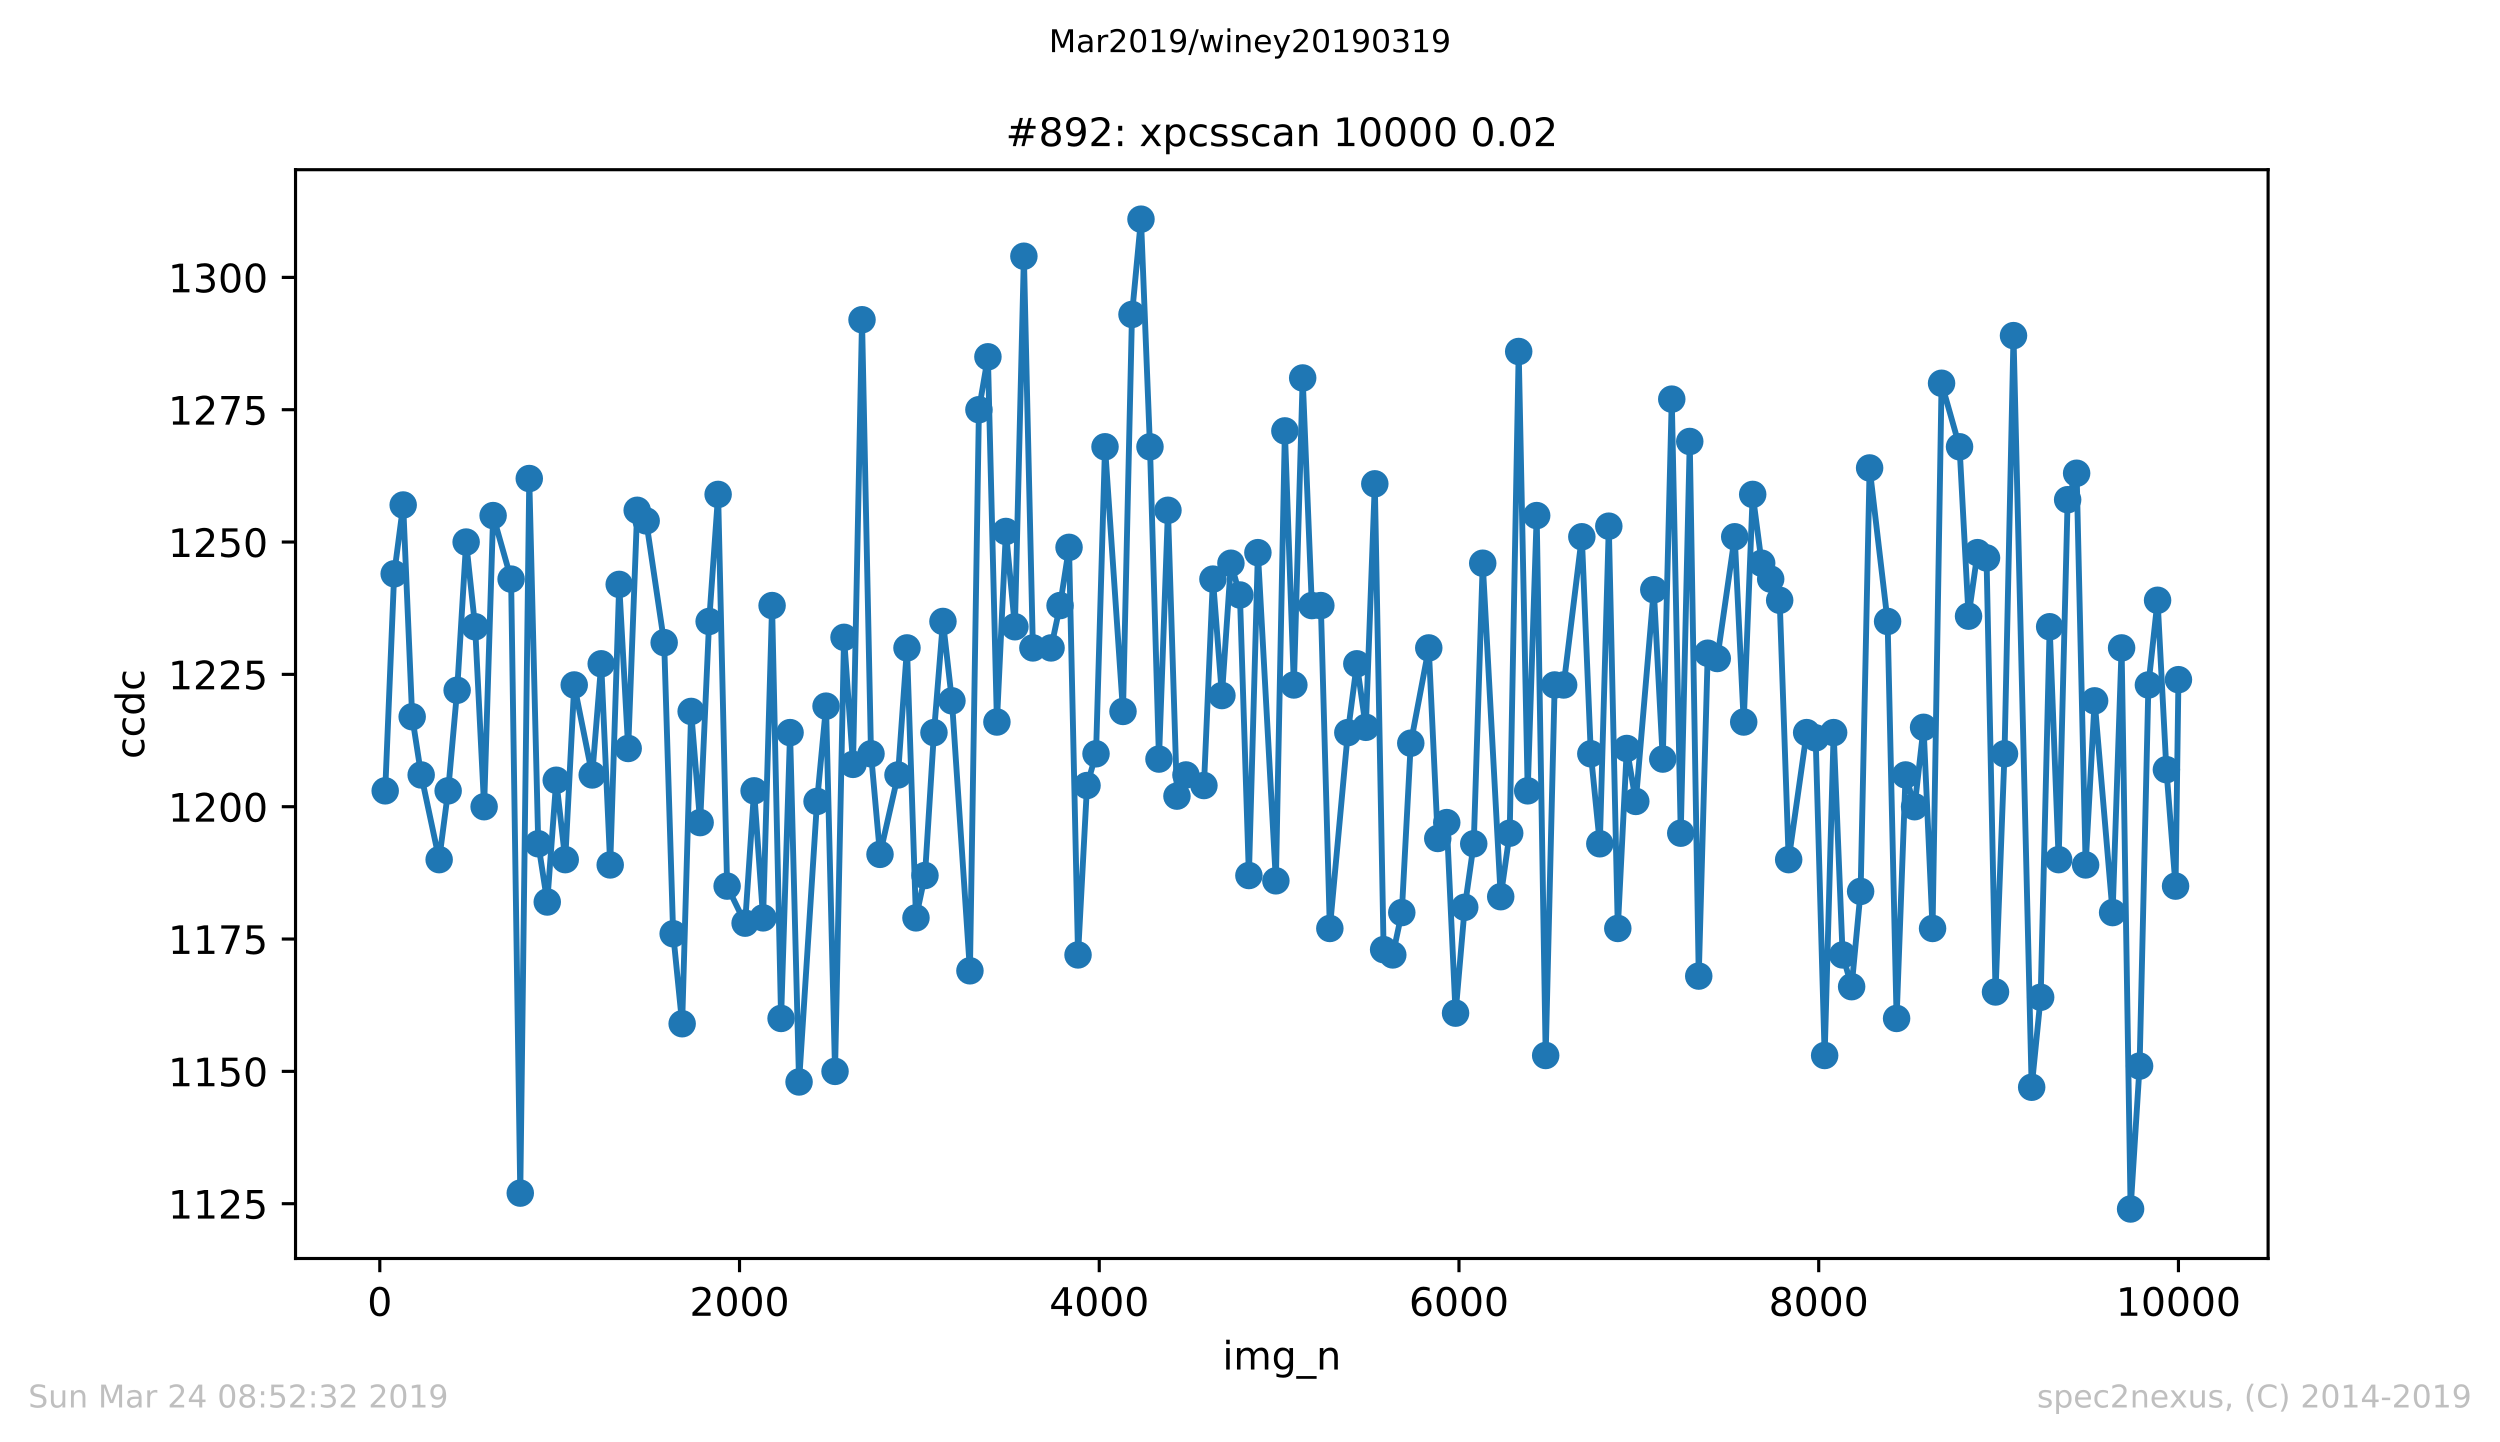 <?xml version="1.0" encoding="utf-8" standalone="no"?>
<!DOCTYPE svg PUBLIC "-//W3C//DTD SVG 1.1//EN"
  "http://www.w3.org/Graphics/SVG/1.1/DTD/svg11.dtd">
<!-- Created with matplotlib (https://matplotlib.org/) -->
<svg height="367.2pt" version="1.1" viewBox="0 0 636.48 367.2" width="636.48pt" xmlns="http://www.w3.org/2000/svg" xmlns:xlink="http://www.w3.org/1999/xlink">
 <defs>
  <style type="text/css">
*{stroke-linecap:butt;stroke-linejoin:round;white-space:pre;}
  </style>
 </defs>
 <g id="figure_1">
  <g id="patch_1">
   <path d="M 0 367.2 
L 636.48 367.2 
L 636.48 0 
L 0 0 
z
" style="fill:#ffffff;"/>
  </g>
  <g id="axes_1">
   <g id="patch_2">
    <path d="M 75.24 320.4 
L 577.44 320.4 
L 577.44 43.2 
L 75.24 43.2 
z
" style="fill:#ffffff;"/>
   </g>
   <g id="matplotlib.axis_1">
    <g id="xtick_1">
     <g id="line2d_1">
      <defs>
       <path d="M 0 0 
L 0 3.5 
" id="md721b5652d" style="stroke:#000000;stroke-width:0.8;"/>
      </defs>
      <g>
       <use style="stroke:#000000;stroke-width:0.8;" x="96.694" xlink:href="#md721b5652d" y="320.4"/>
      </g>
     </g>
     <g id="text_1">
      <!-- 0 -->
      <defs>
       <path d="M 31.781 66.406 
Q 24.172 66.406 20.328 58.906 
Q 16.5 51.422 16.5 36.375 
Q 16.5 21.391 20.328 13.891 
Q 24.172 6.391 31.781 6.391 
Q 39.453 6.391 43.281 13.891 
Q 47.125 21.391 47.125 36.375 
Q 47.125 51.422 43.281 58.906 
Q 39.453 66.406 31.781 66.406 
z
M 31.781 74.219 
Q 44.047 74.219 50.516 64.516 
Q 56.984 54.828 56.984 36.375 
Q 56.984 17.969 50.516 8.266 
Q 44.047 -1.422 31.781 -1.422 
Q 19.531 -1.422 13.062 8.266 
Q 6.594 17.969 6.594 36.375 
Q 6.594 54.828 13.062 64.516 
Q 19.531 74.219 31.781 74.219 
z
" id="DejaVuSans-48"/>
      </defs>
      <g transform="translate(93.512 334.998)scale(0.1 -0.1)">
       <use xlink:href="#DejaVuSans-48"/>
      </g>
     </g>
    </g>
    <g id="xtick_2">
     <g id="line2d_2">
      <g>
       <use style="stroke:#000000;stroke-width:0.8;" x="188.277" xlink:href="#md721b5652d" y="320.4"/>
      </g>
     </g>
     <g id="text_2">
      <!-- 2000 -->
      <defs>
       <path d="M 19.188 8.297 
L 53.609 8.297 
L 53.609 0 
L 7.328 0 
L 7.328 8.297 
Q 12.938 14.109 22.625 23.891 
Q 32.328 33.688 34.812 36.531 
Q 39.547 41.844 41.422 45.531 
Q 43.312 49.219 43.312 52.781 
Q 43.312 58.594 39.234 62.25 
Q 35.156 65.922 28.609 65.922 
Q 23.969 65.922 18.812 64.312 
Q 13.672 62.703 7.812 59.422 
L 7.812 69.391 
Q 13.766 71.781 18.938 73 
Q 24.125 74.219 28.422 74.219 
Q 39.75 74.219 46.484 68.547 
Q 53.219 62.891 53.219 53.422 
Q 53.219 48.922 51.531 44.891 
Q 49.859 40.875 45.406 35.406 
Q 44.188 33.984 37.641 27.219 
Q 31.109 20.453 19.188 8.297 
z
" id="DejaVuSans-50"/>
      </defs>
      <g transform="translate(175.552 334.998)scale(0.1 -0.1)">
       <use xlink:href="#DejaVuSans-50"/>
       <use x="63.623" xlink:href="#DejaVuSans-48"/>
       <use x="127.246" xlink:href="#DejaVuSans-48"/>
       <use x="190.869" xlink:href="#DejaVuSans-48"/>
      </g>
     </g>
    </g>
    <g id="xtick_3">
     <g id="line2d_3">
      <g>
       <use style="stroke:#000000;stroke-width:0.8;" x="279.861" xlink:href="#md721b5652d" y="320.4"/>
      </g>
     </g>
     <g id="text_3">
      <!-- 4000 -->
      <defs>
       <path d="M 37.797 64.312 
L 12.891 25.391 
L 37.797 25.391 
z
M 35.203 72.906 
L 47.609 72.906 
L 47.609 25.391 
L 58.016 25.391 
L 58.016 17.188 
L 47.609 17.188 
L 47.609 0 
L 37.797 0 
L 37.797 17.188 
L 4.891 17.188 
L 4.891 26.703 
z
" id="DejaVuSans-52"/>
      </defs>
      <g transform="translate(267.136 334.998)scale(0.1 -0.1)">
       <use xlink:href="#DejaVuSans-52"/>
       <use x="63.623" xlink:href="#DejaVuSans-48"/>
       <use x="127.246" xlink:href="#DejaVuSans-48"/>
       <use x="190.869" xlink:href="#DejaVuSans-48"/>
      </g>
     </g>
    </g>
    <g id="xtick_4">
     <g id="line2d_4">
      <g>
       <use style="stroke:#000000;stroke-width:0.8;" x="371.445" xlink:href="#md721b5652d" y="320.4"/>
      </g>
     </g>
     <g id="text_4">
      <!-- 6000 -->
      <defs>
       <path d="M 33.016 40.375 
Q 26.375 40.375 22.484 35.828 
Q 18.609 31.297 18.609 23.391 
Q 18.609 15.531 22.484 10.953 
Q 26.375 6.391 33.016 6.391 
Q 39.656 6.391 43.531 10.953 
Q 47.406 15.531 47.406 23.391 
Q 47.406 31.297 43.531 35.828 
Q 39.656 40.375 33.016 40.375 
z
M 52.594 71.297 
L 52.594 62.312 
Q 48.875 64.062 45.094 64.984 
Q 41.312 65.922 37.594 65.922 
Q 27.828 65.922 22.672 59.328 
Q 17.531 52.734 16.797 39.406 
Q 19.672 43.656 24.016 45.922 
Q 28.375 48.188 33.594 48.188 
Q 44.578 48.188 50.953 41.516 
Q 57.328 34.859 57.328 23.391 
Q 57.328 12.156 50.688 5.359 
Q 44.047 -1.422 33.016 -1.422 
Q 20.359 -1.422 13.672 8.266 
Q 6.984 17.969 6.984 36.375 
Q 6.984 53.656 15.188 63.938 
Q 23.391 74.219 37.203 74.219 
Q 40.922 74.219 44.703 73.484 
Q 48.484 72.75 52.594 71.297 
z
" id="DejaVuSans-54"/>
      </defs>
      <g transform="translate(358.72 334.998)scale(0.1 -0.1)">
       <use xlink:href="#DejaVuSans-54"/>
       <use x="63.623" xlink:href="#DejaVuSans-48"/>
       <use x="127.246" xlink:href="#DejaVuSans-48"/>
       <use x="190.869" xlink:href="#DejaVuSans-48"/>
      </g>
     </g>
    </g>
    <g id="xtick_5">
     <g id="line2d_5">
      <g>
       <use style="stroke:#000000;stroke-width:0.8;" x="463.029" xlink:href="#md721b5652d" y="320.4"/>
      </g>
     </g>
     <g id="text_5">
      <!-- 8000 -->
      <defs>
       <path d="M 31.781 34.625 
Q 24.75 34.625 20.719 30.859 
Q 16.703 27.094 16.703 20.516 
Q 16.703 13.922 20.719 10.156 
Q 24.75 6.391 31.781 6.391 
Q 38.812 6.391 42.859 10.172 
Q 46.922 13.969 46.922 20.516 
Q 46.922 27.094 42.891 30.859 
Q 38.875 34.625 31.781 34.625 
z
M 21.922 38.812 
Q 15.578 40.375 12.031 44.719 
Q 8.5 49.078 8.5 55.328 
Q 8.5 64.062 14.719 69.141 
Q 20.953 74.219 31.781 74.219 
Q 42.672 74.219 48.875 69.141 
Q 55.078 64.062 55.078 55.328 
Q 55.078 49.078 51.531 44.719 
Q 48 40.375 41.703 38.812 
Q 48.828 37.156 52.797 32.312 
Q 56.781 27.484 56.781 20.516 
Q 56.781 9.906 50.312 4.234 
Q 43.844 -1.422 31.781 -1.422 
Q 19.734 -1.422 13.25 4.234 
Q 6.781 9.906 6.781 20.516 
Q 6.781 27.484 10.781 32.312 
Q 14.797 37.156 21.922 38.812 
z
M 18.312 54.391 
Q 18.312 48.734 21.844 45.562 
Q 25.391 42.391 31.781 42.391 
Q 38.141 42.391 41.719 45.562 
Q 45.312 48.734 45.312 54.391 
Q 45.312 60.062 41.719 63.234 
Q 38.141 66.406 31.781 66.406 
Q 25.391 66.406 21.844 63.234 
Q 18.312 60.062 18.312 54.391 
z
" id="DejaVuSans-56"/>
      </defs>
      <g transform="translate(450.304 334.998)scale(0.1 -0.1)">
       <use xlink:href="#DejaVuSans-56"/>
       <use x="63.623" xlink:href="#DejaVuSans-48"/>
       <use x="127.246" xlink:href="#DejaVuSans-48"/>
       <use x="190.869" xlink:href="#DejaVuSans-48"/>
      </g>
     </g>
    </g>
    <g id="xtick_6">
     <g id="line2d_6">
      <g>
       <use style="stroke:#000000;stroke-width:0.8;" x="554.613" xlink:href="#md721b5652d" y="320.4"/>
      </g>
     </g>
     <g id="text_6">
      <!-- 10000 -->
      <defs>
       <path d="M 12.406 8.297 
L 28.516 8.297 
L 28.516 63.922 
L 10.984 60.406 
L 10.984 69.391 
L 28.422 72.906 
L 38.281 72.906 
L 38.281 8.297 
L 54.391 8.297 
L 54.391 0 
L 12.406 0 
z
" id="DejaVuSans-49"/>
      </defs>
      <g transform="translate(538.706 334.998)scale(0.1 -0.1)">
       <use xlink:href="#DejaVuSans-49"/>
       <use x="63.623" xlink:href="#DejaVuSans-48"/>
       <use x="127.246" xlink:href="#DejaVuSans-48"/>
       <use x="190.869" xlink:href="#DejaVuSans-48"/>
       <use x="254.492" xlink:href="#DejaVuSans-48"/>
      </g>
     </g>
    </g>
    <g id="text_7">
     <!-- img_n -->
     <defs>
      <path d="M 9.422 54.688 
L 18.406 54.688 
L 18.406 0 
L 9.422 0 
z
M 9.422 75.984 
L 18.406 75.984 
L 18.406 64.594 
L 9.422 64.594 
z
" id="DejaVuSans-105"/>
      <path d="M 52 44.188 
Q 55.375 50.25 60.062 53.125 
Q 64.75 56 71.094 56 
Q 79.641 56 84.281 50.016 
Q 88.922 44.047 88.922 33.016 
L 88.922 0 
L 79.891 0 
L 79.891 32.719 
Q 79.891 40.578 77.094 44.375 
Q 74.312 48.188 68.609 48.188 
Q 61.625 48.188 57.562 43.547 
Q 53.516 38.922 53.516 30.906 
L 53.516 0 
L 44.484 0 
L 44.484 32.719 
Q 44.484 40.625 41.703 44.406 
Q 38.922 48.188 33.109 48.188 
Q 26.219 48.188 22.156 43.531 
Q 18.109 38.875 18.109 30.906 
L 18.109 0 
L 9.078 0 
L 9.078 54.688 
L 18.109 54.688 
L 18.109 46.188 
Q 21.188 51.219 25.484 53.609 
Q 29.781 56 35.688 56 
Q 41.656 56 45.828 52.969 
Q 50 49.953 52 44.188 
z
" id="DejaVuSans-109"/>
      <path d="M 45.406 27.984 
Q 45.406 37.75 41.375 43.109 
Q 37.359 48.484 30.078 48.484 
Q 22.859 48.484 18.828 43.109 
Q 14.797 37.75 14.797 27.984 
Q 14.797 18.266 18.828 12.891 
Q 22.859 7.516 30.078 7.516 
Q 37.359 7.516 41.375 12.891 
Q 45.406 18.266 45.406 27.984 
z
M 54.391 6.781 
Q 54.391 -7.172 48.188 -13.984 
Q 42 -20.797 29.203 -20.797 
Q 24.469 -20.797 20.266 -20.094 
Q 16.062 -19.391 12.109 -17.922 
L 12.109 -9.188 
Q 16.062 -11.328 19.922 -12.344 
Q 23.781 -13.375 27.781 -13.375 
Q 36.625 -13.375 41.016 -8.766 
Q 45.406 -4.156 45.406 5.172 
L 45.406 9.625 
Q 42.625 4.781 38.281 2.391 
Q 33.938 0 27.875 0 
Q 17.828 0 11.672 7.656 
Q 5.516 15.328 5.516 27.984 
Q 5.516 40.672 11.672 48.328 
Q 17.828 56 27.875 56 
Q 33.938 56 38.281 53.609 
Q 42.625 51.219 45.406 46.391 
L 45.406 54.688 
L 54.391 54.688 
z
" id="DejaVuSans-103"/>
      <path d="M 50.984 -16.609 
L 50.984 -23.578 
L -0.984 -23.578 
L -0.984 -16.609 
z
" id="DejaVuSans-95"/>
      <path d="M 54.891 33.016 
L 54.891 0 
L 45.906 0 
L 45.906 32.719 
Q 45.906 40.484 42.875 44.328 
Q 39.844 48.188 33.797 48.188 
Q 26.516 48.188 22.312 43.547 
Q 18.109 38.922 18.109 30.906 
L 18.109 0 
L 9.078 0 
L 9.078 54.688 
L 18.109 54.688 
L 18.109 46.188 
Q 21.344 51.125 25.703 53.562 
Q 30.078 56 35.797 56 
Q 45.219 56 50.047 50.172 
Q 54.891 44.344 54.891 33.016 
z
" id="DejaVuSans-110"/>
     </defs>
     <g transform="translate(311.238 348.677)scale(0.1 -0.1)">
      <use xlink:href="#DejaVuSans-105"/>
      <use x="27.783" xlink:href="#DejaVuSans-109"/>
      <use x="125.195" xlink:href="#DejaVuSans-103"/>
      <use x="188.672" xlink:href="#DejaVuSans-95"/>
      <use x="238.672" xlink:href="#DejaVuSans-110"/>
     </g>
    </g>
   </g>
   <g id="matplotlib.axis_2">
    <g id="ytick_1">
     <g id="line2d_7">
      <defs>
       <path d="M 0 0 
L -3.5 0 
" id="m0cceac5214" style="stroke:#000000;stroke-width:0.8;"/>
      </defs>
      <g>
       <use style="stroke:#000000;stroke-width:0.8;" x="75.24" xlink:href="#m0cceac5214" y="306.452"/>
      </g>
     </g>
     <g id="text_8">
      <!-- 1125 -->
      <defs>
       <path d="M 10.797 72.906 
L 49.516 72.906 
L 49.516 64.594 
L 19.828 64.594 
L 19.828 46.734 
Q 21.969 47.469 24.109 47.828 
Q 26.266 48.188 28.422 48.188 
Q 40.625 48.188 47.75 41.5 
Q 54.891 34.812 54.891 23.391 
Q 54.891 11.625 47.562 5.094 
Q 40.234 -1.422 26.906 -1.422 
Q 22.312 -1.422 17.547 -0.641 
Q 12.797 0.141 7.719 1.703 
L 7.719 11.625 
Q 12.109 9.234 16.797 8.062 
Q 21.484 6.891 26.703 6.891 
Q 35.156 6.891 40.078 11.328 
Q 45.016 15.766 45.016 23.391 
Q 45.016 31 40.078 35.438 
Q 35.156 39.891 26.703 39.891 
Q 22.75 39.891 18.812 39.016 
Q 14.891 38.141 10.797 36.281 
z
" id="DejaVuSans-53"/>
      </defs>
      <g transform="translate(42.79 310.252)scale(0.1 -0.1)">
       <use xlink:href="#DejaVuSans-49"/>
       <use x="63.623" xlink:href="#DejaVuSans-49"/>
       <use x="127.246" xlink:href="#DejaVuSans-50"/>
       <use x="190.869" xlink:href="#DejaVuSans-53"/>
      </g>
     </g>
    </g>
    <g id="ytick_2">
     <g id="line2d_8">
      <g>
       <use style="stroke:#000000;stroke-width:0.8;" x="75.24" xlink:href="#m0cceac5214" y="272.763"/>
      </g>
     </g>
     <g id="text_9">
      <!-- 1150 -->
      <g transform="translate(42.79 276.562)scale(0.1 -0.1)">
       <use xlink:href="#DejaVuSans-49"/>
       <use x="63.623" xlink:href="#DejaVuSans-49"/>
       <use x="127.246" xlink:href="#DejaVuSans-53"/>
       <use x="190.869" xlink:href="#DejaVuSans-48"/>
      </g>
     </g>
    </g>
    <g id="ytick_3">
     <g id="line2d_9">
      <g>
       <use style="stroke:#000000;stroke-width:0.8;" x="75.24" xlink:href="#m0cceac5214" y="239.073"/>
      </g>
     </g>
     <g id="text_10">
      <!-- 1175 -->
      <defs>
       <path d="M 8.203 72.906 
L 55.078 72.906 
L 55.078 68.703 
L 28.609 0 
L 18.312 0 
L 43.219 64.594 
L 8.203 64.594 
z
" id="DejaVuSans-55"/>
      </defs>
      <g transform="translate(42.79 242.872)scale(0.1 -0.1)">
       <use xlink:href="#DejaVuSans-49"/>
       <use x="63.623" xlink:href="#DejaVuSans-49"/>
       <use x="127.246" xlink:href="#DejaVuSans-55"/>
       <use x="190.869" xlink:href="#DejaVuSans-53"/>
      </g>
     </g>
    </g>
    <g id="ytick_4">
     <g id="line2d_10">
      <g>
       <use style="stroke:#000000;stroke-width:0.8;" x="75.24" xlink:href="#m0cceac5214" y="205.383"/>
      </g>
     </g>
     <g id="text_11">
      <!-- 1200 -->
      <g transform="translate(42.79 209.182)scale(0.1 -0.1)">
       <use xlink:href="#DejaVuSans-49"/>
       <use x="63.623" xlink:href="#DejaVuSans-50"/>
       <use x="127.246" xlink:href="#DejaVuSans-48"/>
       <use x="190.869" xlink:href="#DejaVuSans-48"/>
      </g>
     </g>
    </g>
    <g id="ytick_5">
     <g id="line2d_11">
      <g>
       <use style="stroke:#000000;stroke-width:0.8;" x="75.24" xlink:href="#m0cceac5214" y="171.693"/>
      </g>
     </g>
     <g id="text_12">
      <!-- 1225 -->
      <g transform="translate(42.79 175.492)scale(0.1 -0.1)">
       <use xlink:href="#DejaVuSans-49"/>
       <use x="63.623" xlink:href="#DejaVuSans-50"/>
       <use x="127.246" xlink:href="#DejaVuSans-50"/>
       <use x="190.869" xlink:href="#DejaVuSans-53"/>
      </g>
     </g>
    </g>
    <g id="ytick_6">
     <g id="line2d_12">
      <g>
       <use style="stroke:#000000;stroke-width:0.8;" x="75.24" xlink:href="#m0cceac5214" y="138.003"/>
      </g>
     </g>
     <g id="text_13">
      <!-- 1250 -->
      <g transform="translate(42.79 141.802)scale(0.1 -0.1)">
       <use xlink:href="#DejaVuSans-49"/>
       <use x="63.623" xlink:href="#DejaVuSans-50"/>
       <use x="127.246" xlink:href="#DejaVuSans-53"/>
       <use x="190.869" xlink:href="#DejaVuSans-48"/>
      </g>
     </g>
    </g>
    <g id="ytick_7">
     <g id="line2d_13">
      <g>
       <use style="stroke:#000000;stroke-width:0.8;" x="75.24" xlink:href="#m0cceac5214" y="104.313"/>
      </g>
     </g>
     <g id="text_14">
      <!-- 1275 -->
      <g transform="translate(42.79 108.113)scale(0.1 -0.1)">
       <use xlink:href="#DejaVuSans-49"/>
       <use x="63.623" xlink:href="#DejaVuSans-50"/>
       <use x="127.246" xlink:href="#DejaVuSans-55"/>
       <use x="190.869" xlink:href="#DejaVuSans-53"/>
      </g>
     </g>
    </g>
    <g id="ytick_8">
     <g id="line2d_14">
      <g>
       <use style="stroke:#000000;stroke-width:0.8;" x="75.24" xlink:href="#m0cceac5214" y="70.624"/>
      </g>
     </g>
     <g id="text_15">
      <!-- 1300 -->
      <defs>
       <path d="M 40.578 39.312 
Q 47.656 37.797 51.625 33 
Q 55.609 28.219 55.609 21.188 
Q 55.609 10.406 48.188 4.484 
Q 40.766 -1.422 27.094 -1.422 
Q 22.516 -1.422 17.656 -0.516 
Q 12.797 0.391 7.625 2.203 
L 7.625 11.719 
Q 11.719 9.328 16.594 8.109 
Q 21.484 6.891 26.812 6.891 
Q 36.078 6.891 40.938 10.547 
Q 45.797 14.203 45.797 21.188 
Q 45.797 27.641 41.281 31.266 
Q 36.766 34.906 28.719 34.906 
L 20.219 34.906 
L 20.219 43.016 
L 29.109 43.016 
Q 36.375 43.016 40.234 45.922 
Q 44.094 48.828 44.094 54.297 
Q 44.094 59.906 40.109 62.906 
Q 36.141 65.922 28.719 65.922 
Q 24.656 65.922 20.016 65.031 
Q 15.375 64.156 9.812 62.312 
L 9.812 71.094 
Q 15.438 72.656 20.344 73.438 
Q 25.25 74.219 29.594 74.219 
Q 40.828 74.219 47.359 69.109 
Q 53.906 64.016 53.906 55.328 
Q 53.906 49.266 50.438 45.094 
Q 46.969 40.922 40.578 39.312 
z
" id="DejaVuSans-51"/>
      </defs>
      <g transform="translate(42.79 74.423)scale(0.1 -0.1)">
       <use xlink:href="#DejaVuSans-49"/>
       <use x="63.623" xlink:href="#DejaVuSans-51"/>
       <use x="127.246" xlink:href="#DejaVuSans-48"/>
       <use x="190.869" xlink:href="#DejaVuSans-48"/>
      </g>
     </g>
    </g>
    <g id="text_16">
     <!-- ccdc -->
     <defs>
      <path d="M 48.781 52.594 
L 48.781 44.188 
Q 44.969 46.297 41.141 47.344 
Q 37.312 48.391 33.406 48.391 
Q 24.656 48.391 19.812 42.844 
Q 14.984 37.312 14.984 27.297 
Q 14.984 17.281 19.812 11.734 
Q 24.656 6.203 33.406 6.203 
Q 37.312 6.203 41.141 7.25 
Q 44.969 8.297 48.781 10.406 
L 48.781 2.094 
Q 45.016 0.344 40.984 -0.531 
Q 36.969 -1.422 32.422 -1.422 
Q 20.062 -1.422 12.781 6.344 
Q 5.516 14.109 5.516 27.297 
Q 5.516 40.672 12.859 48.328 
Q 20.219 56 33.016 56 
Q 37.156 56 41.109 55.141 
Q 45.062 54.297 48.781 52.594 
z
" id="DejaVuSans-99"/>
      <path d="M 45.406 46.391 
L 45.406 75.984 
L 54.391 75.984 
L 54.391 0 
L 45.406 0 
L 45.406 8.203 
Q 42.578 3.328 38.25 0.953 
Q 33.938 -1.422 27.875 -1.422 
Q 17.969 -1.422 11.734 6.484 
Q 5.516 14.406 5.516 27.297 
Q 5.516 40.188 11.734 48.094 
Q 17.969 56 27.875 56 
Q 33.938 56 38.25 53.625 
Q 42.578 51.266 45.406 46.391 
z
M 14.797 27.297 
Q 14.797 17.391 18.875 11.75 
Q 22.953 6.109 30.078 6.109 
Q 37.203 6.109 41.297 11.75 
Q 45.406 17.391 45.406 27.297 
Q 45.406 37.203 41.297 42.844 
Q 37.203 48.484 30.078 48.484 
Q 22.953 48.484 18.875 42.844 
Q 14.797 37.203 14.797 27.297 
z
" id="DejaVuSans-100"/>
     </defs>
     <g transform="translate(36.71 193.222)rotate(-90)scale(0.1 -0.1)">
      <use xlink:href="#DejaVuSans-99"/>
      <use x="54.98" xlink:href="#DejaVuSans-99"/>
      <use x="109.961" xlink:href="#DejaVuSans-100"/>
      <use x="173.438" xlink:href="#DejaVuSans-99"/>
     </g>
    </g>
   </g>
   <g id="line2d_15">
    <path clip-path="url(#p24238470c3)" d="M 98.067 201.34 
L 100.357 146.089 
L 102.646 128.57 
L 104.936 182.474 
L 107.226 197.297 
L 111.805 218.859 
L 114.094 201.34 
L 116.384 175.736 
L 118.674 138.003 
L 120.963 159.565 
L 123.253 205.383 
L 125.542 131.265 
L 130.122 147.436 
L 132.457 303.757 
L 134.747 121.832 
L 137.036 214.816 
L 139.326 229.64 
L 141.615 198.645 
L 143.905 218.859 
L 146.195 174.388 
L 150.774 197.297 
L 153.063 168.998 
L 155.353 220.206 
L 157.643 148.784 
L 159.932 190.559 
L 162.222 129.918 
L 164.511 132.613 
L 169.091 163.607 
L 171.38 237.725 
L 173.67 260.634 
L 175.959 181.126 
L 178.249 209.426 
L 180.539 158.217 
L 182.828 125.875 
L 185.118 225.597 
L 189.697 235.03 
L 191.987 201.34 
L 194.276 233.682 
L 196.566 154.174 
L 198.855 259.287 
L 201.145 186.517 
L 203.434 275.458 
L 208.014 204.035 
L 210.303 179.779 
L 212.593 272.763 
L 214.882 162.26 
L 217.172 194.602 
L 219.462 81.404 
L 221.751 191.907 
L 224.041 217.511 
L 228.62 197.297 
L 230.91 164.955 
L 233.199 233.682 
L 235.489 222.902 
L 237.778 186.517 
L 240.068 158.217 
L 242.358 178.431 
L 246.937 247.158 
L 249.226 104.313 
L 251.516 90.837 
L 253.806 183.821 
L 256.095 135.308 
L 258.385 159.565 
L 260.674 65.233 
L 262.964 164.955 
L 267.589 164.955 
L 269.879 154.174 
L 272.168 139.351 
L 274.458 243.116 
L 276.747 199.993 
L 279.037 191.907 
L 281.327 113.747 
L 285.906 181.126 
L 288.195 80.057 
L 290.485 55.8 
L 292.775 113.747 
L 295.064 193.255 
L 297.354 129.918 
L 299.643 202.688 
L 301.933 197.297 
L 306.512 199.993 
L 308.802 147.436 
L 311.091 177.083 
L 313.381 143.394 
L 315.67 151.479 
L 317.96 222.902 
L 320.25 140.698 
L 324.829 224.249 
L 327.118 109.704 
L 329.408 174.388 
L 331.652 96.228 
L 333.987 154.174 
L 336.277 154.174 
L 338.566 236.378 
L 343.146 186.517 
L 345.435 168.998 
L 347.725 185.169 
L 350.014 123.18 
L 352.258 241.768 
L 354.594 243.116 
L 356.883 232.335 
L 359.173 189.212 
L 363.752 164.955 
L 366.042 213.468 
L 368.331 209.426 
L 370.575 257.939 
L 372.91 230.987 
L 375.2 214.816 
L 377.49 143.394 
L 382.069 228.292 
L 384.358 212.121 
L 386.648 89.49 
L 388.938 201.34 
L 391.227 131.265 
L 393.517 268.72 
L 395.806 174.388 
L 398.096 174.388 
L 402.721 136.656 
L 405.011 191.907 
L 407.3 214.816 
L 409.59 133.96 
L 411.879 236.378 
L 414.169 190.559 
L 416.459 204.035 
L 421.038 150.132 
L 423.327 193.255 
L 425.617 101.618 
L 427.906 212.121 
L 430.196 112.399 
L 432.486 248.506 
L 434.775 166.303 
L 437.202 167.65 
L 441.644 136.656 
L 443.934 183.821 
L 446.223 125.875 
L 448.513 143.394 
L 450.802 147.436 
L 453.092 152.827 
L 455.382 218.859 
L 459.961 186.517 
L 462.25 187.864 
L 464.54 268.72 
L 466.83 186.517 
L 469.119 243.116 
L 471.409 251.201 
L 473.698 226.944 
L 475.988 119.137 
L 480.567 158.217 
L 482.857 259.287 
L 485.146 197.297 
L 487.436 205.383 
L 489.726 185.169 
L 492.015 236.378 
L 494.305 97.575 
L 498.884 113.747 
L 501.174 156.87 
L 503.463 140.698 
L 505.753 142.046 
L 508.042 252.549 
L 510.332 191.907 
L 512.622 85.447 
L 517.247 276.805 
L 519.536 253.896 
L 521.826 159.565 
L 524.115 218.859 
L 526.405 127.222 
L 528.694 120.484 
L 530.984 220.206 
L 533.274 178.431 
L 537.853 232.335 
L 540.142 164.955 
L 542.432 307.8 
L 544.722 271.415 
L 546.965 174.388 
L 549.301 152.827 
L 551.545 195.95 
L 553.88 225.597 
L 554.613 173.041 
L 554.613 173.041 
" style="fill:none;stroke:#1f77b4;stroke-linecap:square;stroke-width:1.5;"/>
    <defs>
     <path d="M 0 3 
C 0.796 3 1.559 2.684 2.121 2.121 
C 2.684 1.559 3 0.796 3 0 
C 3 -0.796 2.684 -1.559 2.121 -2.121 
C 1.559 -2.684 0.796 -3 0 -3 
C -0.796 -3 -1.559 -2.684 -2.121 -2.121 
C -2.684 -1.559 -3 -0.796 -3 0 
C -3 0.796 -2.684 1.559 -2.121 2.121 
C -1.559 2.684 -0.796 3 0 3 
z
" id="m1b53737d0d" style="stroke:#1f77b4;"/>
    </defs>
    <g clip-path="url(#p24238470c3)">
     <use style="fill:#1f77b4;stroke:#1f77b4;" x="98.067" xlink:href="#m1b53737d0d" y="201.34"/>
     <use style="fill:#1f77b4;stroke:#1f77b4;" x="100.357" xlink:href="#m1b53737d0d" y="146.089"/>
     <use style="fill:#1f77b4;stroke:#1f77b4;" x="102.646" xlink:href="#m1b53737d0d" y="128.57"/>
     <use style="fill:#1f77b4;stroke:#1f77b4;" x="104.936" xlink:href="#m1b53737d0d" y="182.474"/>
     <use style="fill:#1f77b4;stroke:#1f77b4;" x="107.226" xlink:href="#m1b53737d0d" y="197.297"/>
     <use style="fill:#1f77b4;stroke:#1f77b4;" x="111.805" xlink:href="#m1b53737d0d" y="218.859"/>
     <use style="fill:#1f77b4;stroke:#1f77b4;" x="114.094" xlink:href="#m1b53737d0d" y="201.34"/>
     <use style="fill:#1f77b4;stroke:#1f77b4;" x="116.384" xlink:href="#m1b53737d0d" y="175.736"/>
     <use style="fill:#1f77b4;stroke:#1f77b4;" x="118.674" xlink:href="#m1b53737d0d" y="138.003"/>
     <use style="fill:#1f77b4;stroke:#1f77b4;" x="120.963" xlink:href="#m1b53737d0d" y="159.565"/>
     <use style="fill:#1f77b4;stroke:#1f77b4;" x="123.253" xlink:href="#m1b53737d0d" y="205.383"/>
     <use style="fill:#1f77b4;stroke:#1f77b4;" x="125.542" xlink:href="#m1b53737d0d" y="131.265"/>
     <use style="fill:#1f77b4;stroke:#1f77b4;" x="130.122" xlink:href="#m1b53737d0d" y="147.436"/>
     <use style="fill:#1f77b4;stroke:#1f77b4;" x="132.457" xlink:href="#m1b53737d0d" y="303.757"/>
     <use style="fill:#1f77b4;stroke:#1f77b4;" x="134.747" xlink:href="#m1b53737d0d" y="121.832"/>
     <use style="fill:#1f77b4;stroke:#1f77b4;" x="137.036" xlink:href="#m1b53737d0d" y="214.816"/>
     <use style="fill:#1f77b4;stroke:#1f77b4;" x="139.326" xlink:href="#m1b53737d0d" y="229.64"/>
     <use style="fill:#1f77b4;stroke:#1f77b4;" x="141.615" xlink:href="#m1b53737d0d" y="198.645"/>
     <use style="fill:#1f77b4;stroke:#1f77b4;" x="143.905" xlink:href="#m1b53737d0d" y="218.859"/>
     <use style="fill:#1f77b4;stroke:#1f77b4;" x="146.195" xlink:href="#m1b53737d0d" y="174.388"/>
     <use style="fill:#1f77b4;stroke:#1f77b4;" x="150.774" xlink:href="#m1b53737d0d" y="197.297"/>
     <use style="fill:#1f77b4;stroke:#1f77b4;" x="153.063" xlink:href="#m1b53737d0d" y="168.998"/>
     <use style="fill:#1f77b4;stroke:#1f77b4;" x="155.353" xlink:href="#m1b53737d0d" y="220.206"/>
     <use style="fill:#1f77b4;stroke:#1f77b4;" x="157.643" xlink:href="#m1b53737d0d" y="148.784"/>
     <use style="fill:#1f77b4;stroke:#1f77b4;" x="159.932" xlink:href="#m1b53737d0d" y="190.559"/>
     <use style="fill:#1f77b4;stroke:#1f77b4;" x="162.222" xlink:href="#m1b53737d0d" y="129.918"/>
     <use style="fill:#1f77b4;stroke:#1f77b4;" x="164.511" xlink:href="#m1b53737d0d" y="132.613"/>
     <use style="fill:#1f77b4;stroke:#1f77b4;" x="169.091" xlink:href="#m1b53737d0d" y="163.607"/>
     <use style="fill:#1f77b4;stroke:#1f77b4;" x="171.38" xlink:href="#m1b53737d0d" y="237.725"/>
     <use style="fill:#1f77b4;stroke:#1f77b4;" x="173.67" xlink:href="#m1b53737d0d" y="260.634"/>
     <use style="fill:#1f77b4;stroke:#1f77b4;" x="175.959" xlink:href="#m1b53737d0d" y="181.126"/>
     <use style="fill:#1f77b4;stroke:#1f77b4;" x="178.249" xlink:href="#m1b53737d0d" y="209.426"/>
     <use style="fill:#1f77b4;stroke:#1f77b4;" x="180.539" xlink:href="#m1b53737d0d" y="158.217"/>
     <use style="fill:#1f77b4;stroke:#1f77b4;" x="182.828" xlink:href="#m1b53737d0d" y="125.875"/>
     <use style="fill:#1f77b4;stroke:#1f77b4;" x="185.118" xlink:href="#m1b53737d0d" y="225.597"/>
     <use style="fill:#1f77b4;stroke:#1f77b4;" x="189.697" xlink:href="#m1b53737d0d" y="235.03"/>
     <use style="fill:#1f77b4;stroke:#1f77b4;" x="191.987" xlink:href="#m1b53737d0d" y="201.34"/>
     <use style="fill:#1f77b4;stroke:#1f77b4;" x="194.276" xlink:href="#m1b53737d0d" y="233.682"/>
     <use style="fill:#1f77b4;stroke:#1f77b4;" x="196.566" xlink:href="#m1b53737d0d" y="154.174"/>
     <use style="fill:#1f77b4;stroke:#1f77b4;" x="198.855" xlink:href="#m1b53737d0d" y="259.287"/>
     <use style="fill:#1f77b4;stroke:#1f77b4;" x="201.145" xlink:href="#m1b53737d0d" y="186.517"/>
     <use style="fill:#1f77b4;stroke:#1f77b4;" x="203.434" xlink:href="#m1b53737d0d" y="275.458"/>
     <use style="fill:#1f77b4;stroke:#1f77b4;" x="208.014" xlink:href="#m1b53737d0d" y="204.035"/>
     <use style="fill:#1f77b4;stroke:#1f77b4;" x="210.303" xlink:href="#m1b53737d0d" y="179.779"/>
     <use style="fill:#1f77b4;stroke:#1f77b4;" x="212.593" xlink:href="#m1b53737d0d" y="272.763"/>
     <use style="fill:#1f77b4;stroke:#1f77b4;" x="214.882" xlink:href="#m1b53737d0d" y="162.26"/>
     <use style="fill:#1f77b4;stroke:#1f77b4;" x="217.172" xlink:href="#m1b53737d0d" y="194.602"/>
     <use style="fill:#1f77b4;stroke:#1f77b4;" x="219.462" xlink:href="#m1b53737d0d" y="81.404"/>
     <use style="fill:#1f77b4;stroke:#1f77b4;" x="221.751" xlink:href="#m1b53737d0d" y="191.907"/>
     <use style="fill:#1f77b4;stroke:#1f77b4;" x="224.041" xlink:href="#m1b53737d0d" y="217.511"/>
     <use style="fill:#1f77b4;stroke:#1f77b4;" x="228.62" xlink:href="#m1b53737d0d" y="197.297"/>
     <use style="fill:#1f77b4;stroke:#1f77b4;" x="230.91" xlink:href="#m1b53737d0d" y="164.955"/>
     <use style="fill:#1f77b4;stroke:#1f77b4;" x="233.199" xlink:href="#m1b53737d0d" y="233.682"/>
     <use style="fill:#1f77b4;stroke:#1f77b4;" x="235.489" xlink:href="#m1b53737d0d" y="222.902"/>
     <use style="fill:#1f77b4;stroke:#1f77b4;" x="237.778" xlink:href="#m1b53737d0d" y="186.517"/>
     <use style="fill:#1f77b4;stroke:#1f77b4;" x="240.068" xlink:href="#m1b53737d0d" y="158.217"/>
     <use style="fill:#1f77b4;stroke:#1f77b4;" x="242.358" xlink:href="#m1b53737d0d" y="178.431"/>
     <use style="fill:#1f77b4;stroke:#1f77b4;" x="246.937" xlink:href="#m1b53737d0d" y="247.158"/>
     <use style="fill:#1f77b4;stroke:#1f77b4;" x="249.226" xlink:href="#m1b53737d0d" y="104.313"/>
     <use style="fill:#1f77b4;stroke:#1f77b4;" x="251.516" xlink:href="#m1b53737d0d" y="90.837"/>
     <use style="fill:#1f77b4;stroke:#1f77b4;" x="253.806" xlink:href="#m1b53737d0d" y="183.821"/>
     <use style="fill:#1f77b4;stroke:#1f77b4;" x="256.095" xlink:href="#m1b53737d0d" y="135.308"/>
     <use style="fill:#1f77b4;stroke:#1f77b4;" x="258.385" xlink:href="#m1b53737d0d" y="159.565"/>
     <use style="fill:#1f77b4;stroke:#1f77b4;" x="260.674" xlink:href="#m1b53737d0d" y="65.233"/>
     <use style="fill:#1f77b4;stroke:#1f77b4;" x="262.964" xlink:href="#m1b53737d0d" y="164.955"/>
     <use style="fill:#1f77b4;stroke:#1f77b4;" x="267.589" xlink:href="#m1b53737d0d" y="164.955"/>
     <use style="fill:#1f77b4;stroke:#1f77b4;" x="269.879" xlink:href="#m1b53737d0d" y="154.174"/>
     <use style="fill:#1f77b4;stroke:#1f77b4;" x="272.168" xlink:href="#m1b53737d0d" y="139.351"/>
     <use style="fill:#1f77b4;stroke:#1f77b4;" x="274.458" xlink:href="#m1b53737d0d" y="243.116"/>
     <use style="fill:#1f77b4;stroke:#1f77b4;" x="276.747" xlink:href="#m1b53737d0d" y="199.993"/>
     <use style="fill:#1f77b4;stroke:#1f77b4;" x="279.037" xlink:href="#m1b53737d0d" y="191.907"/>
     <use style="fill:#1f77b4;stroke:#1f77b4;" x="281.327" xlink:href="#m1b53737d0d" y="113.747"/>
     <use style="fill:#1f77b4;stroke:#1f77b4;" x="285.906" xlink:href="#m1b53737d0d" y="181.126"/>
     <use style="fill:#1f77b4;stroke:#1f77b4;" x="288.195" xlink:href="#m1b53737d0d" y="80.057"/>
     <use style="fill:#1f77b4;stroke:#1f77b4;" x="290.485" xlink:href="#m1b53737d0d" y="55.8"/>
     <use style="fill:#1f77b4;stroke:#1f77b4;" x="292.775" xlink:href="#m1b53737d0d" y="113.747"/>
     <use style="fill:#1f77b4;stroke:#1f77b4;" x="295.064" xlink:href="#m1b53737d0d" y="193.255"/>
     <use style="fill:#1f77b4;stroke:#1f77b4;" x="297.354" xlink:href="#m1b53737d0d" y="129.918"/>
     <use style="fill:#1f77b4;stroke:#1f77b4;" x="299.643" xlink:href="#m1b53737d0d" y="202.688"/>
     <use style="fill:#1f77b4;stroke:#1f77b4;" x="301.933" xlink:href="#m1b53737d0d" y="197.297"/>
     <use style="fill:#1f77b4;stroke:#1f77b4;" x="306.512" xlink:href="#m1b53737d0d" y="199.993"/>
     <use style="fill:#1f77b4;stroke:#1f77b4;" x="308.802" xlink:href="#m1b53737d0d" y="147.436"/>
     <use style="fill:#1f77b4;stroke:#1f77b4;" x="311.091" xlink:href="#m1b53737d0d" y="177.083"/>
     <use style="fill:#1f77b4;stroke:#1f77b4;" x="313.381" xlink:href="#m1b53737d0d" y="143.394"/>
     <use style="fill:#1f77b4;stroke:#1f77b4;" x="315.67" xlink:href="#m1b53737d0d" y="151.479"/>
     <use style="fill:#1f77b4;stroke:#1f77b4;" x="317.96" xlink:href="#m1b53737d0d" y="222.902"/>
     <use style="fill:#1f77b4;stroke:#1f77b4;" x="320.25" xlink:href="#m1b53737d0d" y="140.698"/>
     <use style="fill:#1f77b4;stroke:#1f77b4;" x="324.829" xlink:href="#m1b53737d0d" y="224.249"/>
     <use style="fill:#1f77b4;stroke:#1f77b4;" x="327.118" xlink:href="#m1b53737d0d" y="109.704"/>
     <use style="fill:#1f77b4;stroke:#1f77b4;" x="329.408" xlink:href="#m1b53737d0d" y="174.388"/>
     <use style="fill:#1f77b4;stroke:#1f77b4;" x="331.652" xlink:href="#m1b53737d0d" y="96.228"/>
     <use style="fill:#1f77b4;stroke:#1f77b4;" x="333.987" xlink:href="#m1b53737d0d" y="154.174"/>
     <use style="fill:#1f77b4;stroke:#1f77b4;" x="336.277" xlink:href="#m1b53737d0d" y="154.174"/>
     <use style="fill:#1f77b4;stroke:#1f77b4;" x="338.566" xlink:href="#m1b53737d0d" y="236.378"/>
     <use style="fill:#1f77b4;stroke:#1f77b4;" x="343.146" xlink:href="#m1b53737d0d" y="186.517"/>
     <use style="fill:#1f77b4;stroke:#1f77b4;" x="345.435" xlink:href="#m1b53737d0d" y="168.998"/>
     <use style="fill:#1f77b4;stroke:#1f77b4;" x="347.725" xlink:href="#m1b53737d0d" y="185.169"/>
     <use style="fill:#1f77b4;stroke:#1f77b4;" x="350.014" xlink:href="#m1b53737d0d" y="123.18"/>
     <use style="fill:#1f77b4;stroke:#1f77b4;" x="352.258" xlink:href="#m1b53737d0d" y="241.768"/>
     <use style="fill:#1f77b4;stroke:#1f77b4;" x="354.594" xlink:href="#m1b53737d0d" y="243.116"/>
     <use style="fill:#1f77b4;stroke:#1f77b4;" x="356.883" xlink:href="#m1b53737d0d" y="232.335"/>
     <use style="fill:#1f77b4;stroke:#1f77b4;" x="359.173" xlink:href="#m1b53737d0d" y="189.212"/>
     <use style="fill:#1f77b4;stroke:#1f77b4;" x="363.752" xlink:href="#m1b53737d0d" y="164.955"/>
     <use style="fill:#1f77b4;stroke:#1f77b4;" x="366.042" xlink:href="#m1b53737d0d" y="213.468"/>
     <use style="fill:#1f77b4;stroke:#1f77b4;" x="368.331" xlink:href="#m1b53737d0d" y="209.426"/>
     <use style="fill:#1f77b4;stroke:#1f77b4;" x="370.575" xlink:href="#m1b53737d0d" y="257.939"/>
     <use style="fill:#1f77b4;stroke:#1f77b4;" x="372.91" xlink:href="#m1b53737d0d" y="230.987"/>
     <use style="fill:#1f77b4;stroke:#1f77b4;" x="375.2" xlink:href="#m1b53737d0d" y="214.816"/>
     <use style="fill:#1f77b4;stroke:#1f77b4;" x="377.49" xlink:href="#m1b53737d0d" y="143.394"/>
     <use style="fill:#1f77b4;stroke:#1f77b4;" x="382.069" xlink:href="#m1b53737d0d" y="228.292"/>
     <use style="fill:#1f77b4;stroke:#1f77b4;" x="384.358" xlink:href="#m1b53737d0d" y="212.121"/>
     <use style="fill:#1f77b4;stroke:#1f77b4;" x="386.648" xlink:href="#m1b53737d0d" y="89.49"/>
     <use style="fill:#1f77b4;stroke:#1f77b4;" x="388.938" xlink:href="#m1b53737d0d" y="201.34"/>
     <use style="fill:#1f77b4;stroke:#1f77b4;" x="391.227" xlink:href="#m1b53737d0d" y="131.265"/>
     <use style="fill:#1f77b4;stroke:#1f77b4;" x="393.517" xlink:href="#m1b53737d0d" y="268.72"/>
     <use style="fill:#1f77b4;stroke:#1f77b4;" x="395.806" xlink:href="#m1b53737d0d" y="174.388"/>
     <use style="fill:#1f77b4;stroke:#1f77b4;" x="398.096" xlink:href="#m1b53737d0d" y="174.388"/>
     <use style="fill:#1f77b4;stroke:#1f77b4;" x="402.721" xlink:href="#m1b53737d0d" y="136.656"/>
     <use style="fill:#1f77b4;stroke:#1f77b4;" x="405.011" xlink:href="#m1b53737d0d" y="191.907"/>
     <use style="fill:#1f77b4;stroke:#1f77b4;" x="407.3" xlink:href="#m1b53737d0d" y="214.816"/>
     <use style="fill:#1f77b4;stroke:#1f77b4;" x="409.59" xlink:href="#m1b53737d0d" y="133.96"/>
     <use style="fill:#1f77b4;stroke:#1f77b4;" x="411.879" xlink:href="#m1b53737d0d" y="236.378"/>
     <use style="fill:#1f77b4;stroke:#1f77b4;" x="414.169" xlink:href="#m1b53737d0d" y="190.559"/>
     <use style="fill:#1f77b4;stroke:#1f77b4;" x="416.459" xlink:href="#m1b53737d0d" y="204.035"/>
     <use style="fill:#1f77b4;stroke:#1f77b4;" x="421.038" xlink:href="#m1b53737d0d" y="150.132"/>
     <use style="fill:#1f77b4;stroke:#1f77b4;" x="423.327" xlink:href="#m1b53737d0d" y="193.255"/>
     <use style="fill:#1f77b4;stroke:#1f77b4;" x="425.617" xlink:href="#m1b53737d0d" y="101.618"/>
     <use style="fill:#1f77b4;stroke:#1f77b4;" x="427.906" xlink:href="#m1b53737d0d" y="212.121"/>
     <use style="fill:#1f77b4;stroke:#1f77b4;" x="430.196" xlink:href="#m1b53737d0d" y="112.399"/>
     <use style="fill:#1f77b4;stroke:#1f77b4;" x="432.486" xlink:href="#m1b53737d0d" y="248.506"/>
     <use style="fill:#1f77b4;stroke:#1f77b4;" x="434.775" xlink:href="#m1b53737d0d" y="166.303"/>
     <use style="fill:#1f77b4;stroke:#1f77b4;" x="437.202" xlink:href="#m1b53737d0d" y="167.65"/>
     <use style="fill:#1f77b4;stroke:#1f77b4;" x="441.644" xlink:href="#m1b53737d0d" y="136.656"/>
     <use style="fill:#1f77b4;stroke:#1f77b4;" x="443.934" xlink:href="#m1b53737d0d" y="183.821"/>
     <use style="fill:#1f77b4;stroke:#1f77b4;" x="446.223" xlink:href="#m1b53737d0d" y="125.875"/>
     <use style="fill:#1f77b4;stroke:#1f77b4;" x="448.513" xlink:href="#m1b53737d0d" y="143.394"/>
     <use style="fill:#1f77b4;stroke:#1f77b4;" x="450.802" xlink:href="#m1b53737d0d" y="147.436"/>
     <use style="fill:#1f77b4;stroke:#1f77b4;" x="453.092" xlink:href="#m1b53737d0d" y="152.827"/>
     <use style="fill:#1f77b4;stroke:#1f77b4;" x="455.382" xlink:href="#m1b53737d0d" y="218.859"/>
     <use style="fill:#1f77b4;stroke:#1f77b4;" x="459.961" xlink:href="#m1b53737d0d" y="186.517"/>
     <use style="fill:#1f77b4;stroke:#1f77b4;" x="462.25" xlink:href="#m1b53737d0d" y="187.864"/>
     <use style="fill:#1f77b4;stroke:#1f77b4;" x="464.54" xlink:href="#m1b53737d0d" y="268.72"/>
     <use style="fill:#1f77b4;stroke:#1f77b4;" x="466.83" xlink:href="#m1b53737d0d" y="186.517"/>
     <use style="fill:#1f77b4;stroke:#1f77b4;" x="469.119" xlink:href="#m1b53737d0d" y="243.116"/>
     <use style="fill:#1f77b4;stroke:#1f77b4;" x="471.409" xlink:href="#m1b53737d0d" y="251.201"/>
     <use style="fill:#1f77b4;stroke:#1f77b4;" x="473.698" xlink:href="#m1b53737d0d" y="226.944"/>
     <use style="fill:#1f77b4;stroke:#1f77b4;" x="475.988" xlink:href="#m1b53737d0d" y="119.137"/>
     <use style="fill:#1f77b4;stroke:#1f77b4;" x="480.567" xlink:href="#m1b53737d0d" y="158.217"/>
     <use style="fill:#1f77b4;stroke:#1f77b4;" x="482.857" xlink:href="#m1b53737d0d" y="259.287"/>
     <use style="fill:#1f77b4;stroke:#1f77b4;" x="485.146" xlink:href="#m1b53737d0d" y="197.297"/>
     <use style="fill:#1f77b4;stroke:#1f77b4;" x="487.436" xlink:href="#m1b53737d0d" y="205.383"/>
     <use style="fill:#1f77b4;stroke:#1f77b4;" x="489.726" xlink:href="#m1b53737d0d" y="185.169"/>
     <use style="fill:#1f77b4;stroke:#1f77b4;" x="492.015" xlink:href="#m1b53737d0d" y="236.378"/>
     <use style="fill:#1f77b4;stroke:#1f77b4;" x="494.305" xlink:href="#m1b53737d0d" y="97.575"/>
     <use style="fill:#1f77b4;stroke:#1f77b4;" x="498.884" xlink:href="#m1b53737d0d" y="113.747"/>
     <use style="fill:#1f77b4;stroke:#1f77b4;" x="501.174" xlink:href="#m1b53737d0d" y="156.87"/>
     <use style="fill:#1f77b4;stroke:#1f77b4;" x="503.463" xlink:href="#m1b53737d0d" y="140.698"/>
     <use style="fill:#1f77b4;stroke:#1f77b4;" x="505.753" xlink:href="#m1b53737d0d" y="142.046"/>
     <use style="fill:#1f77b4;stroke:#1f77b4;" x="508.042" xlink:href="#m1b53737d0d" y="252.549"/>
     <use style="fill:#1f77b4;stroke:#1f77b4;" x="510.332" xlink:href="#m1b53737d0d" y="191.907"/>
     <use style="fill:#1f77b4;stroke:#1f77b4;" x="512.622" xlink:href="#m1b53737d0d" y="85.447"/>
     <use style="fill:#1f77b4;stroke:#1f77b4;" x="517.247" xlink:href="#m1b53737d0d" y="276.805"/>
     <use style="fill:#1f77b4;stroke:#1f77b4;" x="519.536" xlink:href="#m1b53737d0d" y="253.896"/>
     <use style="fill:#1f77b4;stroke:#1f77b4;" x="521.826" xlink:href="#m1b53737d0d" y="159.565"/>
     <use style="fill:#1f77b4;stroke:#1f77b4;" x="524.115" xlink:href="#m1b53737d0d" y="218.859"/>
     <use style="fill:#1f77b4;stroke:#1f77b4;" x="526.405" xlink:href="#m1b53737d0d" y="127.222"/>
     <use style="fill:#1f77b4;stroke:#1f77b4;" x="528.694" xlink:href="#m1b53737d0d" y="120.484"/>
     <use style="fill:#1f77b4;stroke:#1f77b4;" x="530.984" xlink:href="#m1b53737d0d" y="220.206"/>
     <use style="fill:#1f77b4;stroke:#1f77b4;" x="533.274" xlink:href="#m1b53737d0d" y="178.431"/>
     <use style="fill:#1f77b4;stroke:#1f77b4;" x="537.853" xlink:href="#m1b53737d0d" y="232.335"/>
     <use style="fill:#1f77b4;stroke:#1f77b4;" x="540.142" xlink:href="#m1b53737d0d" y="164.955"/>
     <use style="fill:#1f77b4;stroke:#1f77b4;" x="542.432" xlink:href="#m1b53737d0d" y="307.8"/>
     <use style="fill:#1f77b4;stroke:#1f77b4;" x="544.722" xlink:href="#m1b53737d0d" y="271.415"/>
     <use style="fill:#1f77b4;stroke:#1f77b4;" x="546.965" xlink:href="#m1b53737d0d" y="174.388"/>
     <use style="fill:#1f77b4;stroke:#1f77b4;" x="549.301" xlink:href="#m1b53737d0d" y="152.827"/>
     <use style="fill:#1f77b4;stroke:#1f77b4;" x="551.545" xlink:href="#m1b53737d0d" y="195.95"/>
     <use style="fill:#1f77b4;stroke:#1f77b4;" x="553.88" xlink:href="#m1b53737d0d" y="225.597"/>
     <use style="fill:#1f77b4;stroke:#1f77b4;" x="554.613" xlink:href="#m1b53737d0d" y="173.041"/>
    </g>
   </g>
   <g id="patch_3">
    <path d="M 75.24 320.4 
L 75.24 43.2 
" style="fill:none;stroke:#000000;stroke-linecap:square;stroke-linejoin:miter;stroke-width:0.8;"/>
   </g>
   <g id="patch_4">
    <path d="M 577.44 320.4 
L 577.44 43.2 
" style="fill:none;stroke:#000000;stroke-linecap:square;stroke-linejoin:miter;stroke-width:0.8;"/>
   </g>
   <g id="patch_5">
    <path d="M 75.24 320.4 
L 577.44 320.4 
" style="fill:none;stroke:#000000;stroke-linecap:square;stroke-linejoin:miter;stroke-width:0.8;"/>
   </g>
   <g id="patch_6">
    <path d="M 75.24 43.2 
L 577.44 43.2 
" style="fill:none;stroke:#000000;stroke-linecap:square;stroke-linejoin:miter;stroke-width:0.8;"/>
   </g>
   <g id="text_17">
    <!-- #892: xpcsscan 10000 0.02 -->
    <defs>
     <path d="M 51.125 44 
L 36.922 44 
L 32.812 27.688 
L 47.125 27.688 
z
M 43.797 71.781 
L 38.719 51.516 
L 52.984 51.516 
L 58.109 71.781 
L 65.922 71.781 
L 60.891 51.516 
L 76.125 51.516 
L 76.125 44 
L 58.984 44 
L 54.984 27.688 
L 70.516 27.688 
L 70.516 20.219 
L 53.078 20.219 
L 48 0 
L 40.188 0 
L 45.219 20.219 
L 30.906 20.219 
L 25.875 0 
L 18.016 0 
L 23.094 20.219 
L 7.719 20.219 
L 7.719 27.688 
L 24.906 27.688 
L 29 44 
L 13.281 44 
L 13.281 51.516 
L 30.906 51.516 
L 35.891 71.781 
z
" id="DejaVuSans-35"/>
     <path d="M 10.984 1.516 
L 10.984 10.5 
Q 14.703 8.734 18.5 7.812 
Q 22.312 6.891 25.984 6.891 
Q 35.75 6.891 40.891 13.453 
Q 46.047 20.016 46.781 33.406 
Q 43.953 29.203 39.594 26.953 
Q 35.25 24.703 29.984 24.703 
Q 19.047 24.703 12.672 31.312 
Q 6.297 37.938 6.297 49.422 
Q 6.297 60.641 12.938 67.422 
Q 19.578 74.219 30.609 74.219 
Q 43.266 74.219 49.922 64.516 
Q 56.594 54.828 56.594 36.375 
Q 56.594 19.141 48.406 8.859 
Q 40.234 -1.422 26.422 -1.422 
Q 22.703 -1.422 18.891 -0.688 
Q 15.094 0.047 10.984 1.516 
z
M 30.609 32.422 
Q 37.25 32.422 41.125 36.953 
Q 45.016 41.5 45.016 49.422 
Q 45.016 57.281 41.125 61.844 
Q 37.25 66.406 30.609 66.406 
Q 23.969 66.406 20.094 61.844 
Q 16.219 57.281 16.219 49.422 
Q 16.219 41.5 20.094 36.953 
Q 23.969 32.422 30.609 32.422 
z
" id="DejaVuSans-57"/>
     <path d="M 11.719 12.406 
L 22.016 12.406 
L 22.016 0 
L 11.719 0 
z
M 11.719 51.703 
L 22.016 51.703 
L 22.016 39.312 
L 11.719 39.312 
z
" id="DejaVuSans-58"/>
     <path id="DejaVuSans-32"/>
     <path d="M 54.891 54.688 
L 35.109 28.078 
L 55.906 0 
L 45.312 0 
L 29.391 21.484 
L 13.484 0 
L 2.875 0 
L 24.125 28.609 
L 4.688 54.688 
L 15.281 54.688 
L 29.781 35.203 
L 44.281 54.688 
z
" id="DejaVuSans-120"/>
     <path d="M 18.109 8.203 
L 18.109 -20.797 
L 9.078 -20.797 
L 9.078 54.688 
L 18.109 54.688 
L 18.109 46.391 
Q 20.953 51.266 25.266 53.625 
Q 29.594 56 35.594 56 
Q 45.562 56 51.781 48.094 
Q 58.016 40.188 58.016 27.297 
Q 58.016 14.406 51.781 6.484 
Q 45.562 -1.422 35.594 -1.422 
Q 29.594 -1.422 25.266 0.953 
Q 20.953 3.328 18.109 8.203 
z
M 48.688 27.297 
Q 48.688 37.203 44.609 42.844 
Q 40.531 48.484 33.406 48.484 
Q 26.266 48.484 22.188 42.844 
Q 18.109 37.203 18.109 27.297 
Q 18.109 17.391 22.188 11.75 
Q 26.266 6.109 33.406 6.109 
Q 40.531 6.109 44.609 11.75 
Q 48.688 17.391 48.688 27.297 
z
" id="DejaVuSans-112"/>
     <path d="M 44.281 53.078 
L 44.281 44.578 
Q 40.484 46.531 36.375 47.5 
Q 32.281 48.484 27.875 48.484 
Q 21.188 48.484 17.844 46.438 
Q 14.5 44.391 14.5 40.281 
Q 14.5 37.156 16.891 35.375 
Q 19.281 33.594 26.516 31.984 
L 29.594 31.297 
Q 39.156 29.25 43.188 25.516 
Q 47.219 21.781 47.219 15.094 
Q 47.219 7.469 41.188 3.016 
Q 35.156 -1.422 24.609 -1.422 
Q 20.219 -1.422 15.453 -0.562 
Q 10.688 0.297 5.422 2 
L 5.422 11.281 
Q 10.406 8.688 15.234 7.391 
Q 20.062 6.109 24.812 6.109 
Q 31.156 6.109 34.562 8.281 
Q 37.984 10.453 37.984 14.406 
Q 37.984 18.062 35.516 20.016 
Q 33.062 21.969 24.703 23.781 
L 21.578 24.516 
Q 13.234 26.266 9.516 29.906 
Q 5.812 33.547 5.812 39.891 
Q 5.812 47.609 11.281 51.797 
Q 16.75 56 26.812 56 
Q 31.781 56 36.172 55.266 
Q 40.578 54.547 44.281 53.078 
z
" id="DejaVuSans-115"/>
     <path d="M 34.281 27.484 
Q 23.391 27.484 19.188 25 
Q 14.984 22.516 14.984 16.5 
Q 14.984 11.719 18.141 8.906 
Q 21.297 6.109 26.703 6.109 
Q 34.188 6.109 38.703 11.406 
Q 43.219 16.703 43.219 25.484 
L 43.219 27.484 
z
M 52.203 31.203 
L 52.203 0 
L 43.219 0 
L 43.219 8.297 
Q 40.141 3.328 35.547 0.953 
Q 30.953 -1.422 24.312 -1.422 
Q 15.922 -1.422 10.953 3.297 
Q 6 8.016 6 15.922 
Q 6 25.141 12.172 29.828 
Q 18.359 34.516 30.609 34.516 
L 43.219 34.516 
L 43.219 35.406 
Q 43.219 41.609 39.141 45 
Q 35.062 48.391 27.688 48.391 
Q 23 48.391 18.547 47.266 
Q 14.109 46.141 10.016 43.891 
L 10.016 52.203 
Q 14.938 54.109 19.578 55.047 
Q 24.219 56 28.609 56 
Q 40.484 56 46.344 49.844 
Q 52.203 43.703 52.203 31.203 
z
" id="DejaVuSans-97"/>
     <path d="M 10.688 12.406 
L 21 12.406 
L 21 0 
L 10.688 0 
z
" id="DejaVuSans-46"/>
    </defs>
    <g transform="translate(256.042 37.2)scale(0.1 -0.1)">
     <use xlink:href="#DejaVuSans-35"/>
     <use x="83.789" xlink:href="#DejaVuSans-56"/>
     <use x="147.412" xlink:href="#DejaVuSans-57"/>
     <use x="211.035" xlink:href="#DejaVuSans-50"/>
     <use x="274.658" xlink:href="#DejaVuSans-58"/>
     <use x="308.35" xlink:href="#DejaVuSans-32"/>
     <use x="340.137" xlink:href="#DejaVuSans-120"/>
     <use x="399.316" xlink:href="#DejaVuSans-112"/>
     <use x="462.793" xlink:href="#DejaVuSans-99"/>
     <use x="517.773" xlink:href="#DejaVuSans-115"/>
     <use x="569.873" xlink:href="#DejaVuSans-115"/>
     <use x="621.973" xlink:href="#DejaVuSans-99"/>
     <use x="676.953" xlink:href="#DejaVuSans-97"/>
     <use x="738.232" xlink:href="#DejaVuSans-110"/>
     <use x="801.611" xlink:href="#DejaVuSans-32"/>
     <use x="833.398" xlink:href="#DejaVuSans-49"/>
     <use x="897.021" xlink:href="#DejaVuSans-48"/>
     <use x="960.645" xlink:href="#DejaVuSans-48"/>
     <use x="1024.268" xlink:href="#DejaVuSans-48"/>
     <use x="1087.891" xlink:href="#DejaVuSans-48"/>
     <use x="1151.514" xlink:href="#DejaVuSans-32"/>
     <use x="1183.301" xlink:href="#DejaVuSans-48"/>
     <use x="1246.924" xlink:href="#DejaVuSans-46"/>
     <use x="1278.711" xlink:href="#DejaVuSans-48"/>
     <use x="1342.334" xlink:href="#DejaVuSans-50"/>
    </g>
   </g>
  </g>
  <g id="text_18">
   <!-- Mar2019/winey20190319 -->
   <defs>
    <path d="M 9.812 72.906 
L 24.516 72.906 
L 43.109 23.297 
L 61.812 72.906 
L 76.516 72.906 
L 76.516 0 
L 66.891 0 
L 66.891 64.016 
L 48.094 14.016 
L 38.188 14.016 
L 19.391 64.016 
L 19.391 0 
L 9.812 0 
z
" id="DejaVuSans-77"/>
    <path d="M 41.109 46.297 
Q 39.594 47.172 37.812 47.578 
Q 36.031 48 33.891 48 
Q 26.266 48 22.188 43.047 
Q 18.109 38.094 18.109 28.812 
L 18.109 0 
L 9.078 0 
L 9.078 54.688 
L 18.109 54.688 
L 18.109 46.188 
Q 20.953 51.172 25.484 53.578 
Q 30.031 56 36.531 56 
Q 37.453 56 38.578 55.875 
Q 39.703 55.766 41.062 55.516 
z
" id="DejaVuSans-114"/>
    <path d="M 25.391 72.906 
L 33.688 72.906 
L 8.297 -9.281 
L 0 -9.281 
z
" id="DejaVuSans-47"/>
    <path d="M 4.203 54.688 
L 13.188 54.688 
L 24.422 12.016 
L 35.594 54.688 
L 46.188 54.688 
L 57.422 12.016 
L 68.609 54.688 
L 77.594 54.688 
L 63.281 0 
L 52.688 0 
L 40.922 44.828 
L 29.109 0 
L 18.5 0 
z
" id="DejaVuSans-119"/>
    <path d="M 56.203 29.594 
L 56.203 25.203 
L 14.891 25.203 
Q 15.484 15.922 20.484 11.062 
Q 25.484 6.203 34.422 6.203 
Q 39.594 6.203 44.453 7.469 
Q 49.312 8.734 54.109 11.281 
L 54.109 2.781 
Q 49.266 0.734 44.188 -0.344 
Q 39.109 -1.422 33.891 -1.422 
Q 20.797 -1.422 13.156 6.188 
Q 5.516 13.812 5.516 26.812 
Q 5.516 40.234 12.766 48.109 
Q 20.016 56 32.328 56 
Q 43.359 56 49.781 48.891 
Q 56.203 41.797 56.203 29.594 
z
M 47.219 32.234 
Q 47.125 39.594 43.094 43.984 
Q 39.062 48.391 32.422 48.391 
Q 24.906 48.391 20.391 44.141 
Q 15.875 39.891 15.188 32.172 
z
" id="DejaVuSans-101"/>
    <path d="M 32.172 -5.078 
Q 28.375 -14.844 24.75 -17.812 
Q 21.141 -20.797 15.094 -20.797 
L 7.906 -20.797 
L 7.906 -13.281 
L 13.188 -13.281 
Q 16.891 -13.281 18.938 -11.516 
Q 21 -9.766 23.484 -3.219 
L 25.094 0.875 
L 2.984 54.688 
L 12.5 54.688 
L 29.594 11.922 
L 46.688 54.688 
L 56.203 54.688 
z
" id="DejaVuSans-121"/>
   </defs>
   <g transform="translate(267.059 13.279)scale(0.08 -0.08)">
    <use xlink:href="#DejaVuSans-77"/>
    <use x="86.279" xlink:href="#DejaVuSans-97"/>
    <use x="147.559" xlink:href="#DejaVuSans-114"/>
    <use x="188.672" xlink:href="#DejaVuSans-50"/>
    <use x="252.295" xlink:href="#DejaVuSans-48"/>
    <use x="315.918" xlink:href="#DejaVuSans-49"/>
    <use x="379.541" xlink:href="#DejaVuSans-57"/>
    <use x="443.164" xlink:href="#DejaVuSans-47"/>
    <use x="476.855" xlink:href="#DejaVuSans-119"/>
    <use x="558.643" xlink:href="#DejaVuSans-105"/>
    <use x="586.426" xlink:href="#DejaVuSans-110"/>
    <use x="649.805" xlink:href="#DejaVuSans-101"/>
    <use x="711.328" xlink:href="#DejaVuSans-121"/>
    <use x="770.508" xlink:href="#DejaVuSans-50"/>
    <use x="834.131" xlink:href="#DejaVuSans-48"/>
    <use x="897.754" xlink:href="#DejaVuSans-49"/>
    <use x="961.377" xlink:href="#DejaVuSans-57"/>
    <use x="1025" xlink:href="#DejaVuSans-48"/>
    <use x="1088.623" xlink:href="#DejaVuSans-51"/>
    <use x="1152.246" xlink:href="#DejaVuSans-49"/>
    <use x="1215.869" xlink:href="#DejaVuSans-57"/>
   </g>
  </g>
  <g id="text_19">
   <!-- Sun Mar 24 08:52:32 2019 -->
   <defs>
    <path d="M 53.516 70.516 
L 53.516 60.891 
Q 47.906 63.578 42.922 64.891 
Q 37.938 66.219 33.297 66.219 
Q 25.25 66.219 20.875 63.094 
Q 16.5 59.969 16.5 54.203 
Q 16.5 49.359 19.406 46.891 
Q 22.312 44.438 30.422 42.922 
L 36.375 41.703 
Q 47.406 39.594 52.656 34.297 
Q 57.906 29 57.906 20.125 
Q 57.906 9.516 50.797 4.047 
Q 43.703 -1.422 29.984 -1.422 
Q 24.812 -1.422 18.969 -0.25 
Q 13.141 0.922 6.891 3.219 
L 6.891 13.375 
Q 12.891 10.016 18.656 8.297 
Q 24.422 6.594 29.984 6.594 
Q 38.422 6.594 43.016 9.906 
Q 47.609 13.234 47.609 19.391 
Q 47.609 24.75 44.312 27.781 
Q 41.016 30.812 33.5 32.328 
L 27.484 33.5 
Q 16.453 35.688 11.516 40.375 
Q 6.594 45.062 6.594 53.422 
Q 6.594 63.094 13.406 68.656 
Q 20.219 74.219 32.172 74.219 
Q 37.312 74.219 42.625 73.281 
Q 47.953 72.359 53.516 70.516 
z
" id="DejaVuSans-83"/>
    <path d="M 8.5 21.578 
L 8.5 54.688 
L 17.484 54.688 
L 17.484 21.922 
Q 17.484 14.156 20.5 10.266 
Q 23.531 6.391 29.594 6.391 
Q 36.859 6.391 41.078 11.031 
Q 45.312 15.672 45.312 23.688 
L 45.312 54.688 
L 54.297 54.688 
L 54.297 0 
L 45.312 0 
L 45.312 8.406 
Q 42.047 3.422 37.719 1 
Q 33.406 -1.422 27.688 -1.422 
Q 18.266 -1.422 13.375 4.438 
Q 8.5 10.297 8.5 21.578 
z
M 31.109 56 
z
" id="DejaVuSans-117"/>
   </defs>
   <g style="fill:#808080;opacity:0.5;" transform="translate(7.2 358.336)scale(0.08 -0.08)">
    <use xlink:href="#DejaVuSans-83"/>
    <use x="63.477" xlink:href="#DejaVuSans-117"/>
    <use x="126.855" xlink:href="#DejaVuSans-110"/>
    <use x="190.234" xlink:href="#DejaVuSans-32"/>
    <use x="222.021" xlink:href="#DejaVuSans-77"/>
    <use x="308.301" xlink:href="#DejaVuSans-97"/>
    <use x="369.58" xlink:href="#DejaVuSans-114"/>
    <use x="410.693" xlink:href="#DejaVuSans-32"/>
    <use x="442.48" xlink:href="#DejaVuSans-50"/>
    <use x="506.104" xlink:href="#DejaVuSans-52"/>
    <use x="569.727" xlink:href="#DejaVuSans-32"/>
    <use x="601.514" xlink:href="#DejaVuSans-48"/>
    <use x="665.137" xlink:href="#DejaVuSans-56"/>
    <use x="728.76" xlink:href="#DejaVuSans-58"/>
    <use x="762.451" xlink:href="#DejaVuSans-53"/>
    <use x="826.074" xlink:href="#DejaVuSans-50"/>
    <use x="889.697" xlink:href="#DejaVuSans-58"/>
    <use x="923.389" xlink:href="#DejaVuSans-51"/>
    <use x="987.012" xlink:href="#DejaVuSans-50"/>
    <use x="1050.635" xlink:href="#DejaVuSans-32"/>
    <use x="1082.422" xlink:href="#DejaVuSans-50"/>
    <use x="1146.045" xlink:href="#DejaVuSans-48"/>
    <use x="1209.668" xlink:href="#DejaVuSans-49"/>
    <use x="1273.291" xlink:href="#DejaVuSans-57"/>
   </g>
  </g>
  <g id="text_20">
   <!-- spec2nexus, (C) 2014-2019 -->
   <defs>
    <path d="M 11.719 12.406 
L 22.016 12.406 
L 22.016 4 
L 14.016 -11.625 
L 7.719 -11.625 
L 11.719 4 
z
" id="DejaVuSans-44"/>
    <path d="M 31 75.875 
Q 24.469 64.656 21.281 53.656 
Q 18.109 42.672 18.109 31.391 
Q 18.109 20.125 21.312 9.062 
Q 24.516 -2 31 -13.188 
L 23.188 -13.188 
Q 15.875 -1.703 12.234 9.375 
Q 8.594 20.453 8.594 31.391 
Q 8.594 42.281 12.203 53.312 
Q 15.828 64.359 23.188 75.875 
z
" id="DejaVuSans-40"/>
    <path d="M 64.406 67.281 
L 64.406 56.891 
Q 59.422 61.531 53.781 63.812 
Q 48.141 66.109 41.797 66.109 
Q 29.297 66.109 22.656 58.469 
Q 16.016 50.828 16.016 36.375 
Q 16.016 21.969 22.656 14.328 
Q 29.297 6.688 41.797 6.688 
Q 48.141 6.688 53.781 8.984 
Q 59.422 11.281 64.406 15.922 
L 64.406 5.609 
Q 59.234 2.094 53.438 0.328 
Q 47.656 -1.422 41.219 -1.422 
Q 24.656 -1.422 15.125 8.703 
Q 5.609 18.844 5.609 36.375 
Q 5.609 53.953 15.125 64.078 
Q 24.656 74.219 41.219 74.219 
Q 47.75 74.219 53.531 72.484 
Q 59.328 70.75 64.406 67.281 
z
" id="DejaVuSans-67"/>
    <path d="M 8.016 75.875 
L 15.828 75.875 
Q 23.141 64.359 26.781 53.312 
Q 30.422 42.281 30.422 31.391 
Q 30.422 20.453 26.781 9.375 
Q 23.141 -1.703 15.828 -13.188 
L 8.016 -13.188 
Q 14.5 -2 17.703 9.062 
Q 20.906 20.125 20.906 31.391 
Q 20.906 42.672 17.703 53.656 
Q 14.5 64.656 8.016 75.875 
z
" id="DejaVuSans-41"/>
    <path d="M 4.891 31.391 
L 31.203 31.391 
L 31.203 23.391 
L 4.891 23.391 
z
" id="DejaVuSans-45"/>
   </defs>
   <g style="fill:#808080;opacity:0.5;" transform="translate(518.596 358.336)scale(0.08 -0.08)">
    <use xlink:href="#DejaVuSans-115"/>
    <use x="52.1" xlink:href="#DejaVuSans-112"/>
    <use x="115.576" xlink:href="#DejaVuSans-101"/>
    <use x="177.1" xlink:href="#DejaVuSans-99"/>
    <use x="232.08" xlink:href="#DejaVuSans-50"/>
    <use x="295.703" xlink:href="#DejaVuSans-110"/>
    <use x="359.082" xlink:href="#DejaVuSans-101"/>
    <use x="420.59" xlink:href="#DejaVuSans-120"/>
    <use x="479.77" xlink:href="#DejaVuSans-117"/>
    <use x="543.148" xlink:href="#DejaVuSans-115"/>
    <use x="595.248" xlink:href="#DejaVuSans-44"/>
    <use x="627.035" xlink:href="#DejaVuSans-32"/>
    <use x="658.822" xlink:href="#DejaVuSans-40"/>
    <use x="697.836" xlink:href="#DejaVuSans-67"/>
    <use x="767.66" xlink:href="#DejaVuSans-41"/>
    <use x="806.674" xlink:href="#DejaVuSans-32"/>
    <use x="838.461" xlink:href="#DejaVuSans-50"/>
    <use x="902.084" xlink:href="#DejaVuSans-48"/>
    <use x="965.707" xlink:href="#DejaVuSans-49"/>
    <use x="1029.33" xlink:href="#DejaVuSans-52"/>
    <use x="1092.953" xlink:href="#DejaVuSans-45"/>
    <use x="1129.037" xlink:href="#DejaVuSans-50"/>
    <use x="1192.66" xlink:href="#DejaVuSans-48"/>
    <use x="1256.283" xlink:href="#DejaVuSans-49"/>
    <use x="1319.906" xlink:href="#DejaVuSans-57"/>
   </g>
  </g>
 </g>
 <defs>
  <clipPath id="p24238470c3">
   <rect height="277.2" width="502.2" x="75.24" y="43.2"/>
  </clipPath>
 </defs>
</svg>

